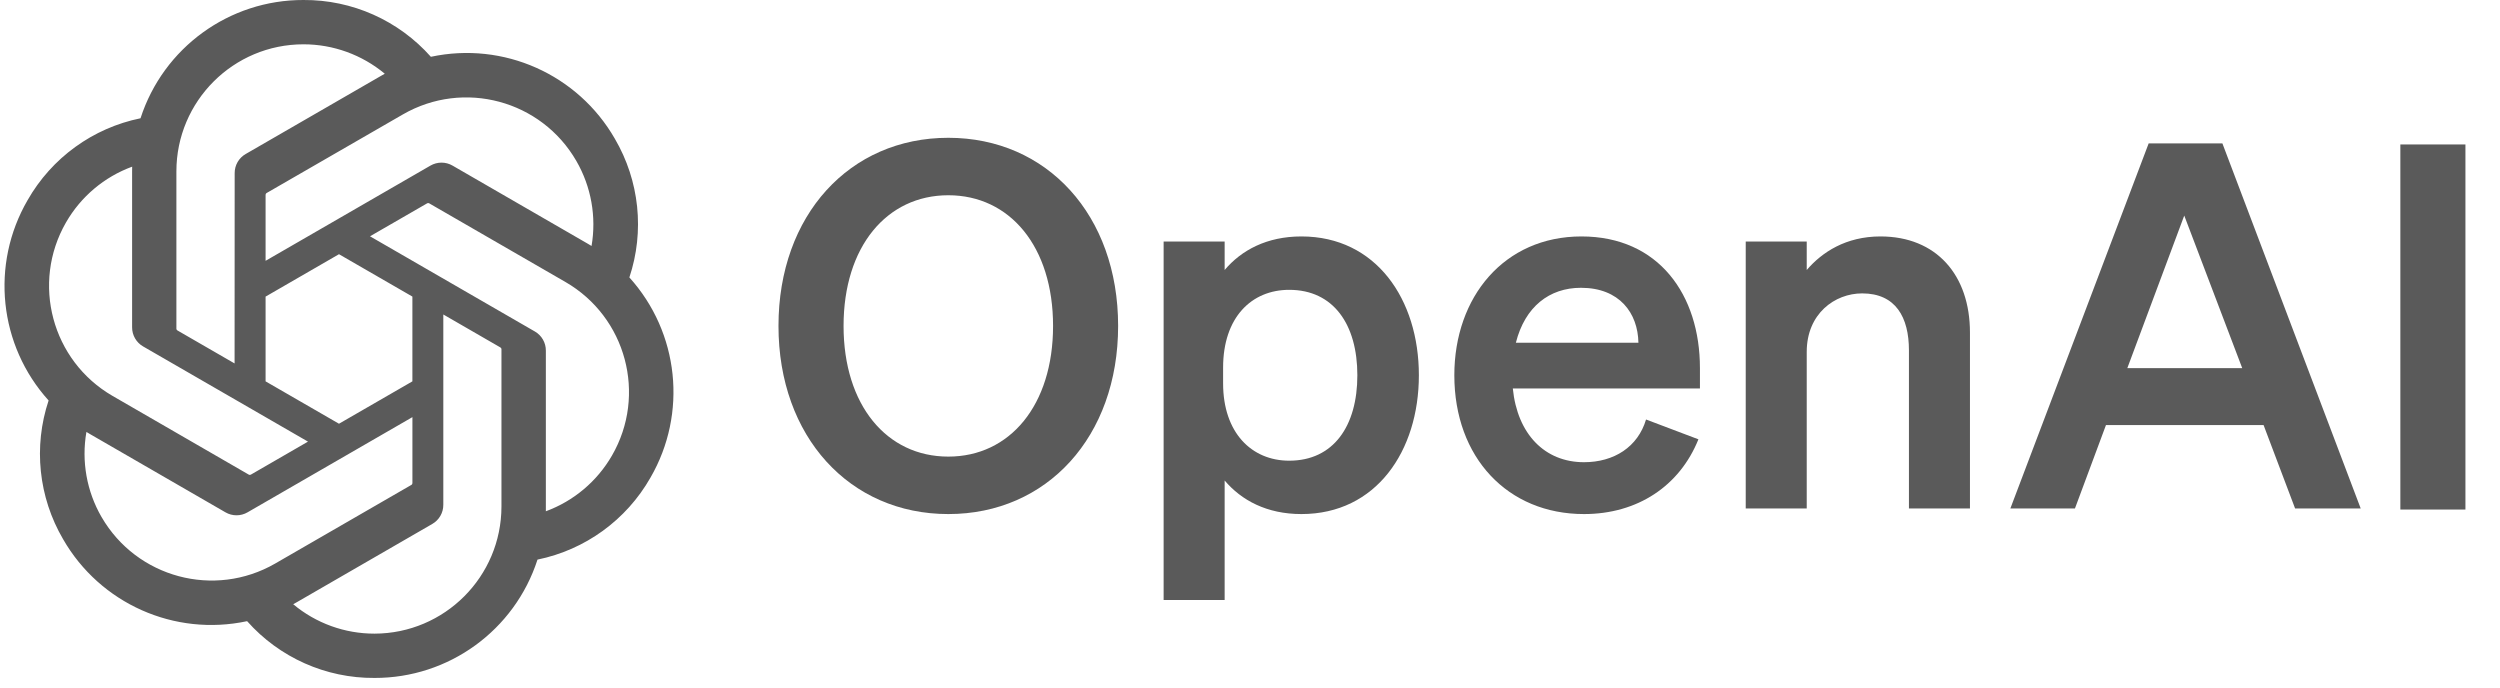 <svg width="120" height="33" viewBox="0 0 120 33" fill="none" xmlns="http://www.w3.org/2000/svg">
<g clip-path="url(#clip0_296_2223)">
<path d="M37.367 15.645C37.367 20.965 40.784 24.675 45.519 24.675C50.254 24.675 53.67 20.965 53.67 15.645C53.67 10.324 50.254 6.614 45.519 6.614C40.784 6.614 37.367 10.324 37.367 15.645ZM50.547 15.645C50.547 19.452 48.472 21.917 45.519 21.917C42.565 21.917 40.491 19.452 40.491 15.645C40.491 11.837 42.565 9.372 45.519 9.372C48.472 9.372 50.547 11.837 50.547 15.645Z" fill="#5A5A5A"/>
<path d="M62.468 24.675C66.056 24.675 68.106 21.649 68.106 18.012C68.106 14.376 66.056 11.349 62.468 11.349C60.809 11.349 59.588 12.008 58.783 12.96V11.593H55.854V28.8H58.783V23.064C59.588 24.016 60.809 24.675 62.468 24.675ZM58.709 17.646C58.709 15.23 60.076 13.912 61.882 13.912C64.006 13.912 65.153 15.572 65.153 18.012C65.153 20.453 64.006 22.113 61.882 22.113C60.076 22.113 58.709 20.77 58.709 18.403V17.646Z" fill="#5A5A5A"/>
<path d="M76.032 24.675C78.595 24.675 80.621 23.333 81.524 21.087L79.01 20.136C78.619 21.453 77.472 22.186 76.032 22.186C74.153 22.186 72.835 20.843 72.615 18.647H81.597V17.671C81.597 14.156 79.62 11.349 75.91 11.349C72.2 11.349 69.808 14.254 69.808 18.012C69.808 21.966 72.371 24.675 76.032 24.675ZM75.886 13.814C77.741 13.814 78.619 15.034 78.644 16.45H72.762C73.201 14.717 74.373 13.814 75.886 13.814Z" fill="#5A5A5A"/>
<path d="M83.795 24.407H86.723V16.89C86.723 15.059 88.066 14.083 89.384 14.083C90.995 14.083 91.629 15.23 91.629 16.816V24.407H94.558V15.962C94.558 13.204 92.947 11.349 90.262 11.349C88.603 11.349 87.456 12.106 86.723 12.96V11.593H83.795V24.407Z" fill="#5A5A5A"/>
<path d="M103.136 6.883L96.497 24.407H99.597L101.086 20.404H108.652L110.165 24.407H113.314L106.675 6.883H103.136ZM104.844 10.348L107.627 17.671H102.111L104.844 10.348Z" fill="#5A5A5A"/>
<path d="M118.341 6.934H115.217V24.458H118.341V6.934Z" fill="#5A5A5A"/>
<path d="M30.209 13.319C30.948 11.103 30.694 8.676 29.513 6.66C27.737 3.568 24.168 1.978 20.682 2.726C19.131 0.979 16.903 -0.014 14.567 -3.21666e-05C11.003 -0.008 7.842 2.286 6.745 5.677C4.456 6.145 2.48 7.578 1.324 9.609C-0.465 12.693 -0.057 16.579 2.333 19.223C1.595 21.439 1.849 23.867 3.029 25.882C4.805 28.974 8.375 30.564 11.861 29.816C13.411 31.563 15.64 32.557 17.976 32.541C21.541 32.55 24.704 30.254 25.8 26.861C28.089 26.392 30.065 24.959 31.221 22.928C33.008 19.845 32.599 15.961 30.21 13.317L30.209 13.319ZM17.978 30.415C16.551 30.417 15.169 29.918 14.074 29.003C14.123 28.977 14.21 28.929 14.266 28.895L20.746 25.152C21.077 24.964 21.281 24.611 21.279 24.23V15.095L24.017 16.676C24.047 16.69 24.066 16.719 24.07 16.751V24.316C24.066 27.68 21.342 30.408 17.978 30.415ZM4.875 24.819C4.16 23.584 3.903 22.137 4.148 20.733C4.196 20.761 4.28 20.813 4.34 20.847L10.82 24.59C11.149 24.782 11.556 24.782 11.885 24.59L19.796 20.022V23.184C19.798 23.217 19.783 23.248 19.757 23.269L13.207 27.051C10.29 28.731 6.563 27.732 4.876 24.819H4.875ZM3.17 10.674C3.882 9.437 5.005 8.491 6.344 8C6.344 8.056 6.341 8.155 6.341 8.224V15.71C6.339 16.09 6.542 16.443 6.873 16.631L14.783 21.198L12.045 22.78C12.017 22.798 11.983 22.801 11.952 22.788L5.401 19.003C2.489 17.317 1.491 13.591 3.169 10.675L3.17 10.674ZM25.671 15.91L17.76 11.342L20.499 9.762C20.526 9.743 20.561 9.74 20.591 9.754L27.142 13.536C30.059 15.221 31.059 18.952 29.374 21.868C28.661 23.103 27.538 24.049 26.201 24.541V16.831C26.204 16.451 26.001 16.099 25.672 15.91H25.671ZM28.396 11.808C28.349 11.778 28.264 11.727 28.204 11.693L21.724 7.95C21.396 7.758 20.989 7.758 20.659 7.95L12.748 12.519V9.356C12.746 9.323 12.762 9.292 12.787 9.271L19.337 5.493C22.255 3.809 25.985 4.811 27.667 7.73C28.378 8.962 28.635 10.405 28.394 11.808H28.396ZM11.26 17.445L8.52 15.863C8.491 15.849 8.471 15.821 8.467 15.788V8.223C8.469 4.855 11.202 2.125 14.57 2.127C15.995 2.127 17.374 2.628 18.469 3.539C18.419 3.565 18.334 3.613 18.277 3.648L11.797 7.39C11.465 7.578 11.262 7.93 11.264 8.311L11.26 17.443V17.445ZM12.748 14.237L16.271 12.202L19.795 14.236V18.305L16.271 20.339L12.748 18.305V14.237Z" fill="#5A5A5A"/>
</g>
<defs>
<clipPath id="clip0_296_2223">
<rect width="120" height="32.542" fill="white"/>
</clipPath>
</defs>
</svg>
